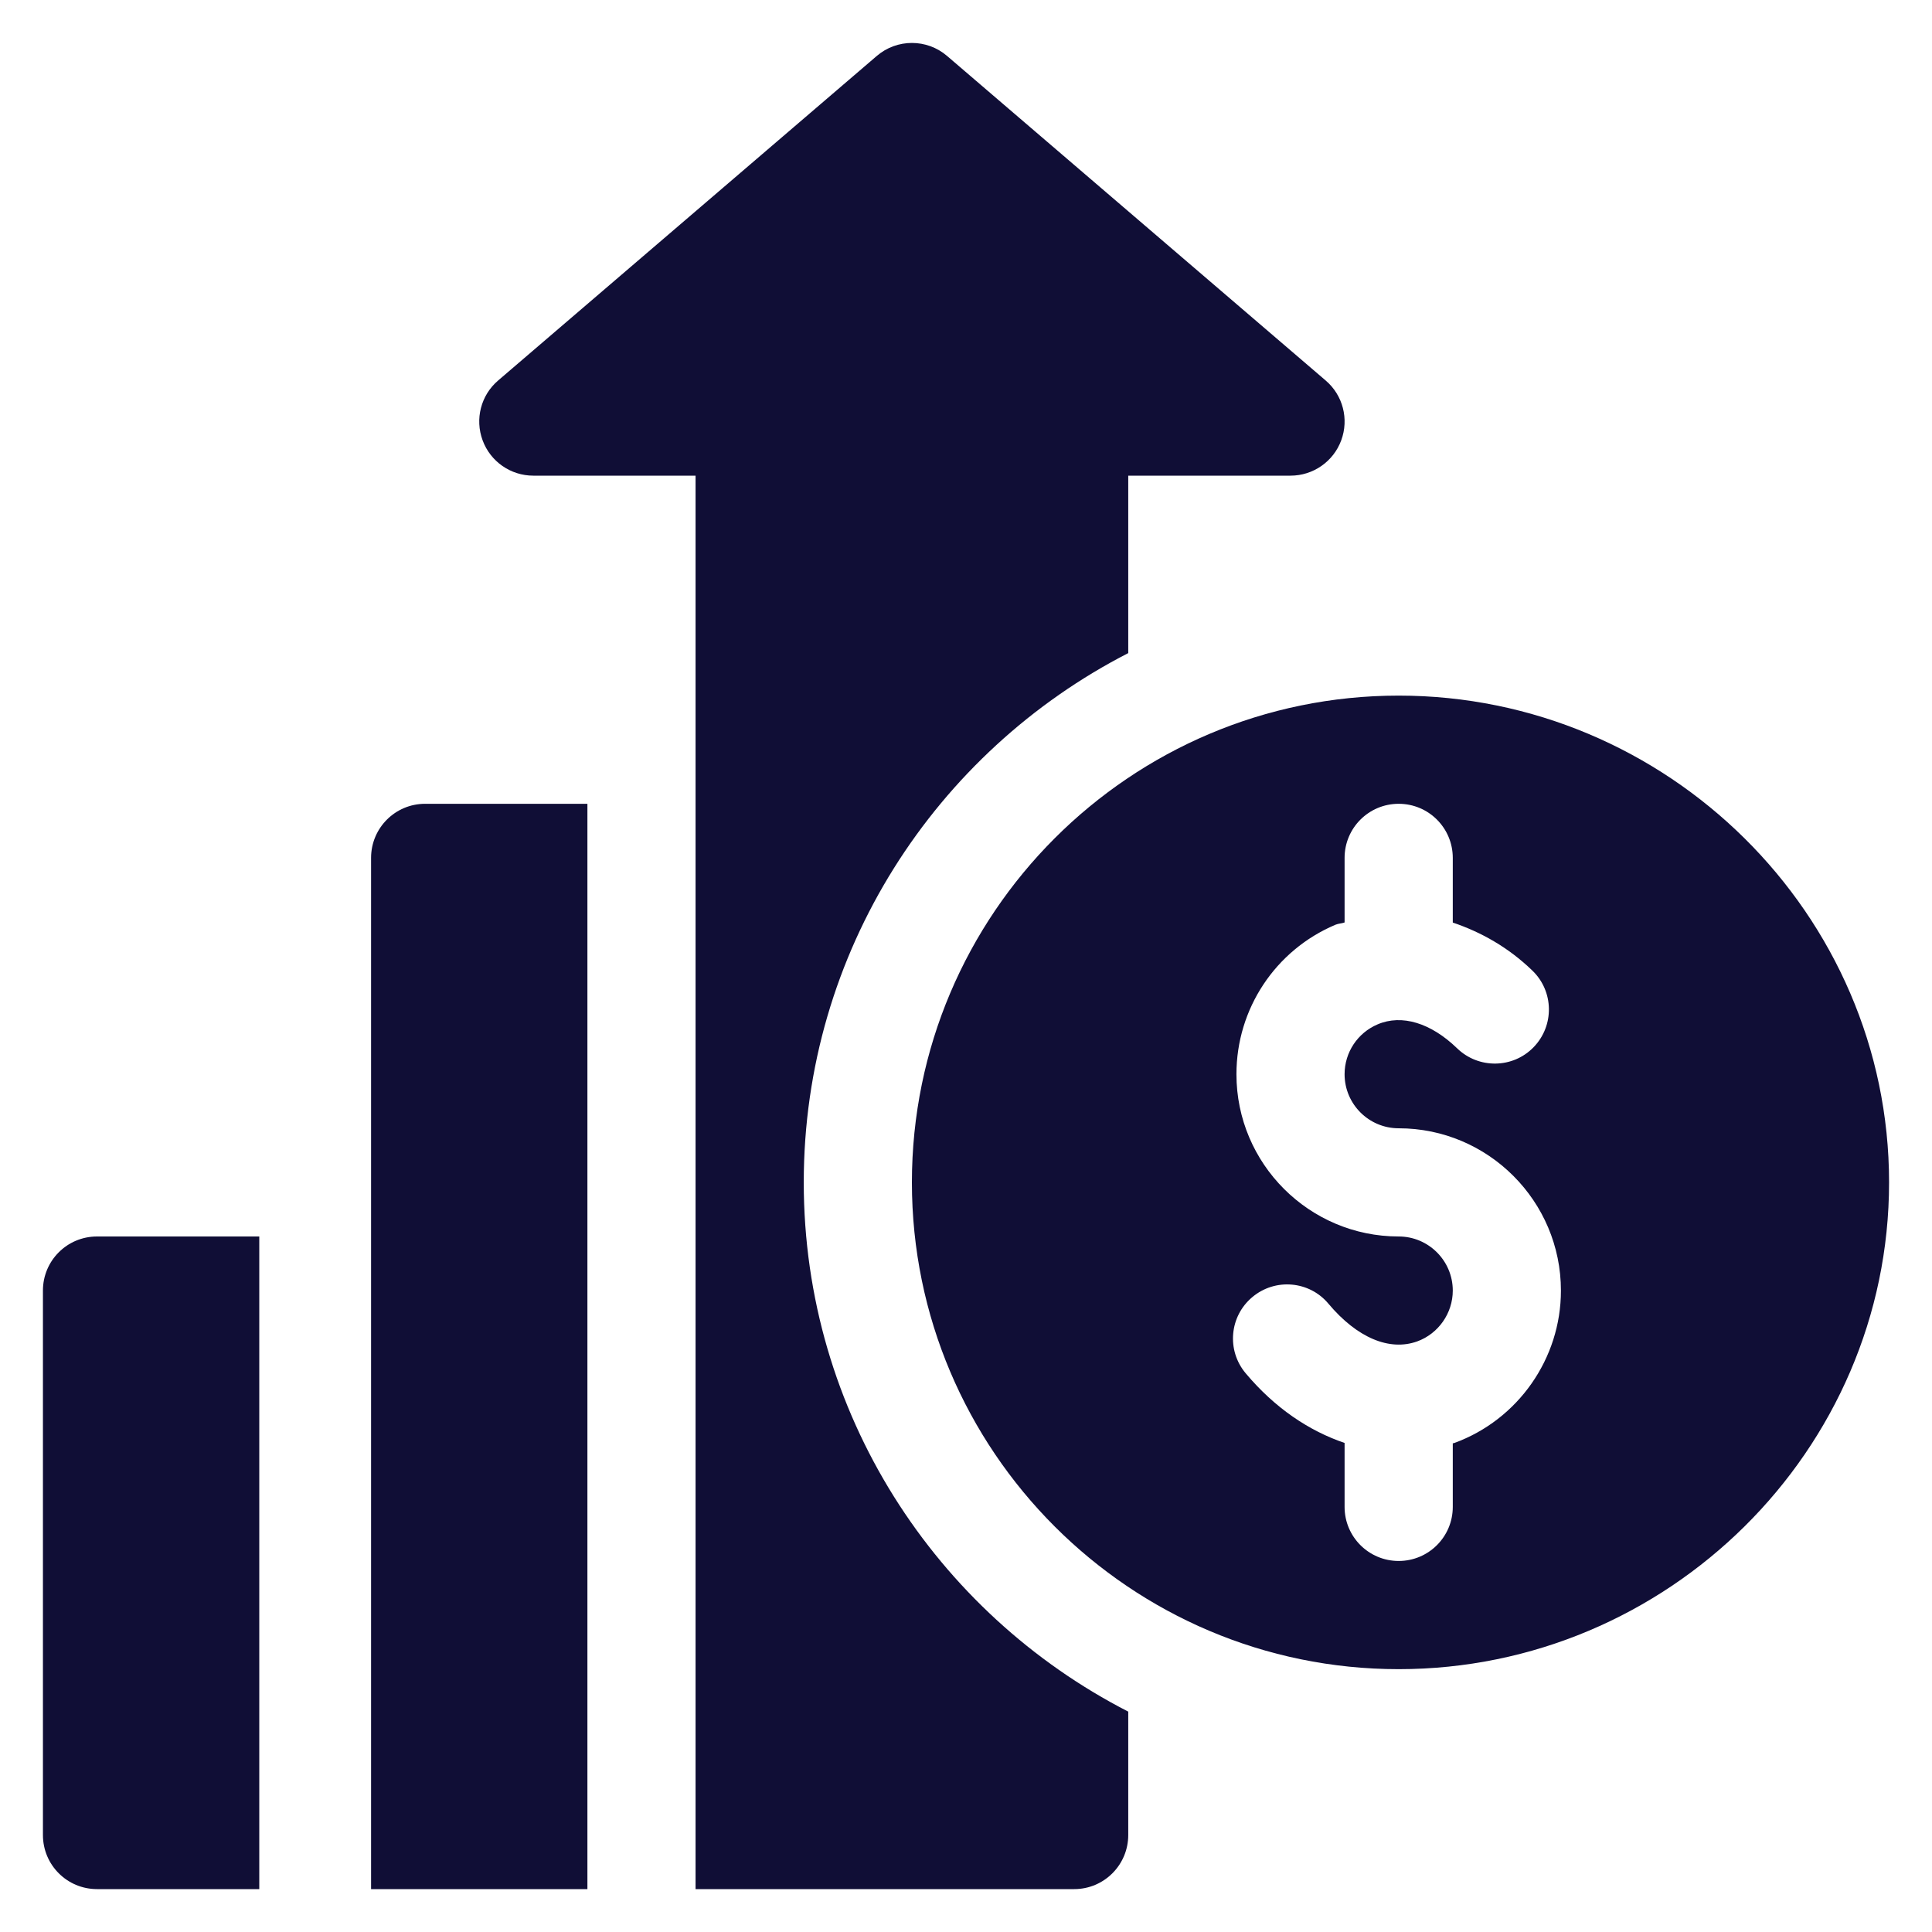 <svg width="45" height="45" viewBox="0 0 45 45" fill="none" xmlns="http://www.w3.org/2000/svg">
<path d="M32.578 16.202C26.326 16.202 21.24 21.288 21.24 27.54C21.24 33.792 26.326 38.878 32.578 38.878C38.83 38.878 44 33.792 44 27.54C44 21.288 38.83 16.202 32.578 16.202ZM33.871 33.611C33.86 33.615 33.849 33.614 33.838 33.617V35.099C33.838 35.795 33.274 36.358 32.578 36.358C31.882 36.358 31.318 35.795 31.318 35.099V33.609C30.489 33.328 29.694 32.796 29.014 31.986C28.566 31.453 28.635 30.659 29.169 30.212C29.702 29.764 30.499 29.833 30.943 30.367C31.61 31.161 32.364 31.476 33.009 31.244C33.504 31.064 33.838 30.587 33.838 30.06C33.838 29.365 33.273 28.8 32.578 28.8C30.494 28.8 28.799 27.105 28.799 25.021C28.799 23.499 29.704 22.132 31.105 21.539C31.175 21.51 31.248 21.511 31.318 21.486V19.982C31.318 19.285 31.882 18.722 32.578 18.722C33.275 18.722 33.838 19.285 33.838 19.982V21.488C34.49 21.709 35.126 22.059 35.694 22.609C36.194 23.093 36.206 23.89 35.721 24.391C35.238 24.89 34.439 24.901 33.94 24.418C33.327 23.824 32.649 23.619 32.088 23.859C31.621 24.057 31.318 24.512 31.318 25.021C31.318 25.716 31.883 26.28 32.578 26.28C34.662 26.28 36.357 27.976 36.357 30.06C36.358 31.643 35.358 33.07 33.871 33.611Z" fill="#100E36"/>
<path d="M2.26 28.8C1.563 28.8 1 29.363 1 30.06V42.741C1 43.438 1.563 44.001 2.26 44.001H6.039V28.8H2.26Z" fill="#100E36"/>
<path d="M30.878 8.863L22.06 1.304C21.59 0.899 20.891 0.899 20.421 1.304L11.602 8.863C11.201 9.205 11.058 9.761 11.241 10.256C11.423 10.75 11.894 11.079 12.422 11.079H16.201C16.201 21.97 16.201 33.109 16.201 44.001C19.447 44.001 21.69 44.001 25.02 44.001C25.716 44.001 26.279 43.437 26.279 42.741V39.867C21.799 37.569 18.721 32.912 18.721 27.54C18.721 22.168 21.799 17.511 26.279 15.212V11.079H30.059C30.586 11.079 31.058 10.75 31.24 10.256C31.423 9.761 31.279 9.205 30.878 8.863Z" fill="#100E36"/>
<path d="M9.902 18.722C9.206 18.722 8.643 19.285 8.643 19.982V28.8V44.001C10.483 44.001 11.895 44.001 13.682 44.001V18.722H9.902Z" fill="#100E36"/>
</svg>

